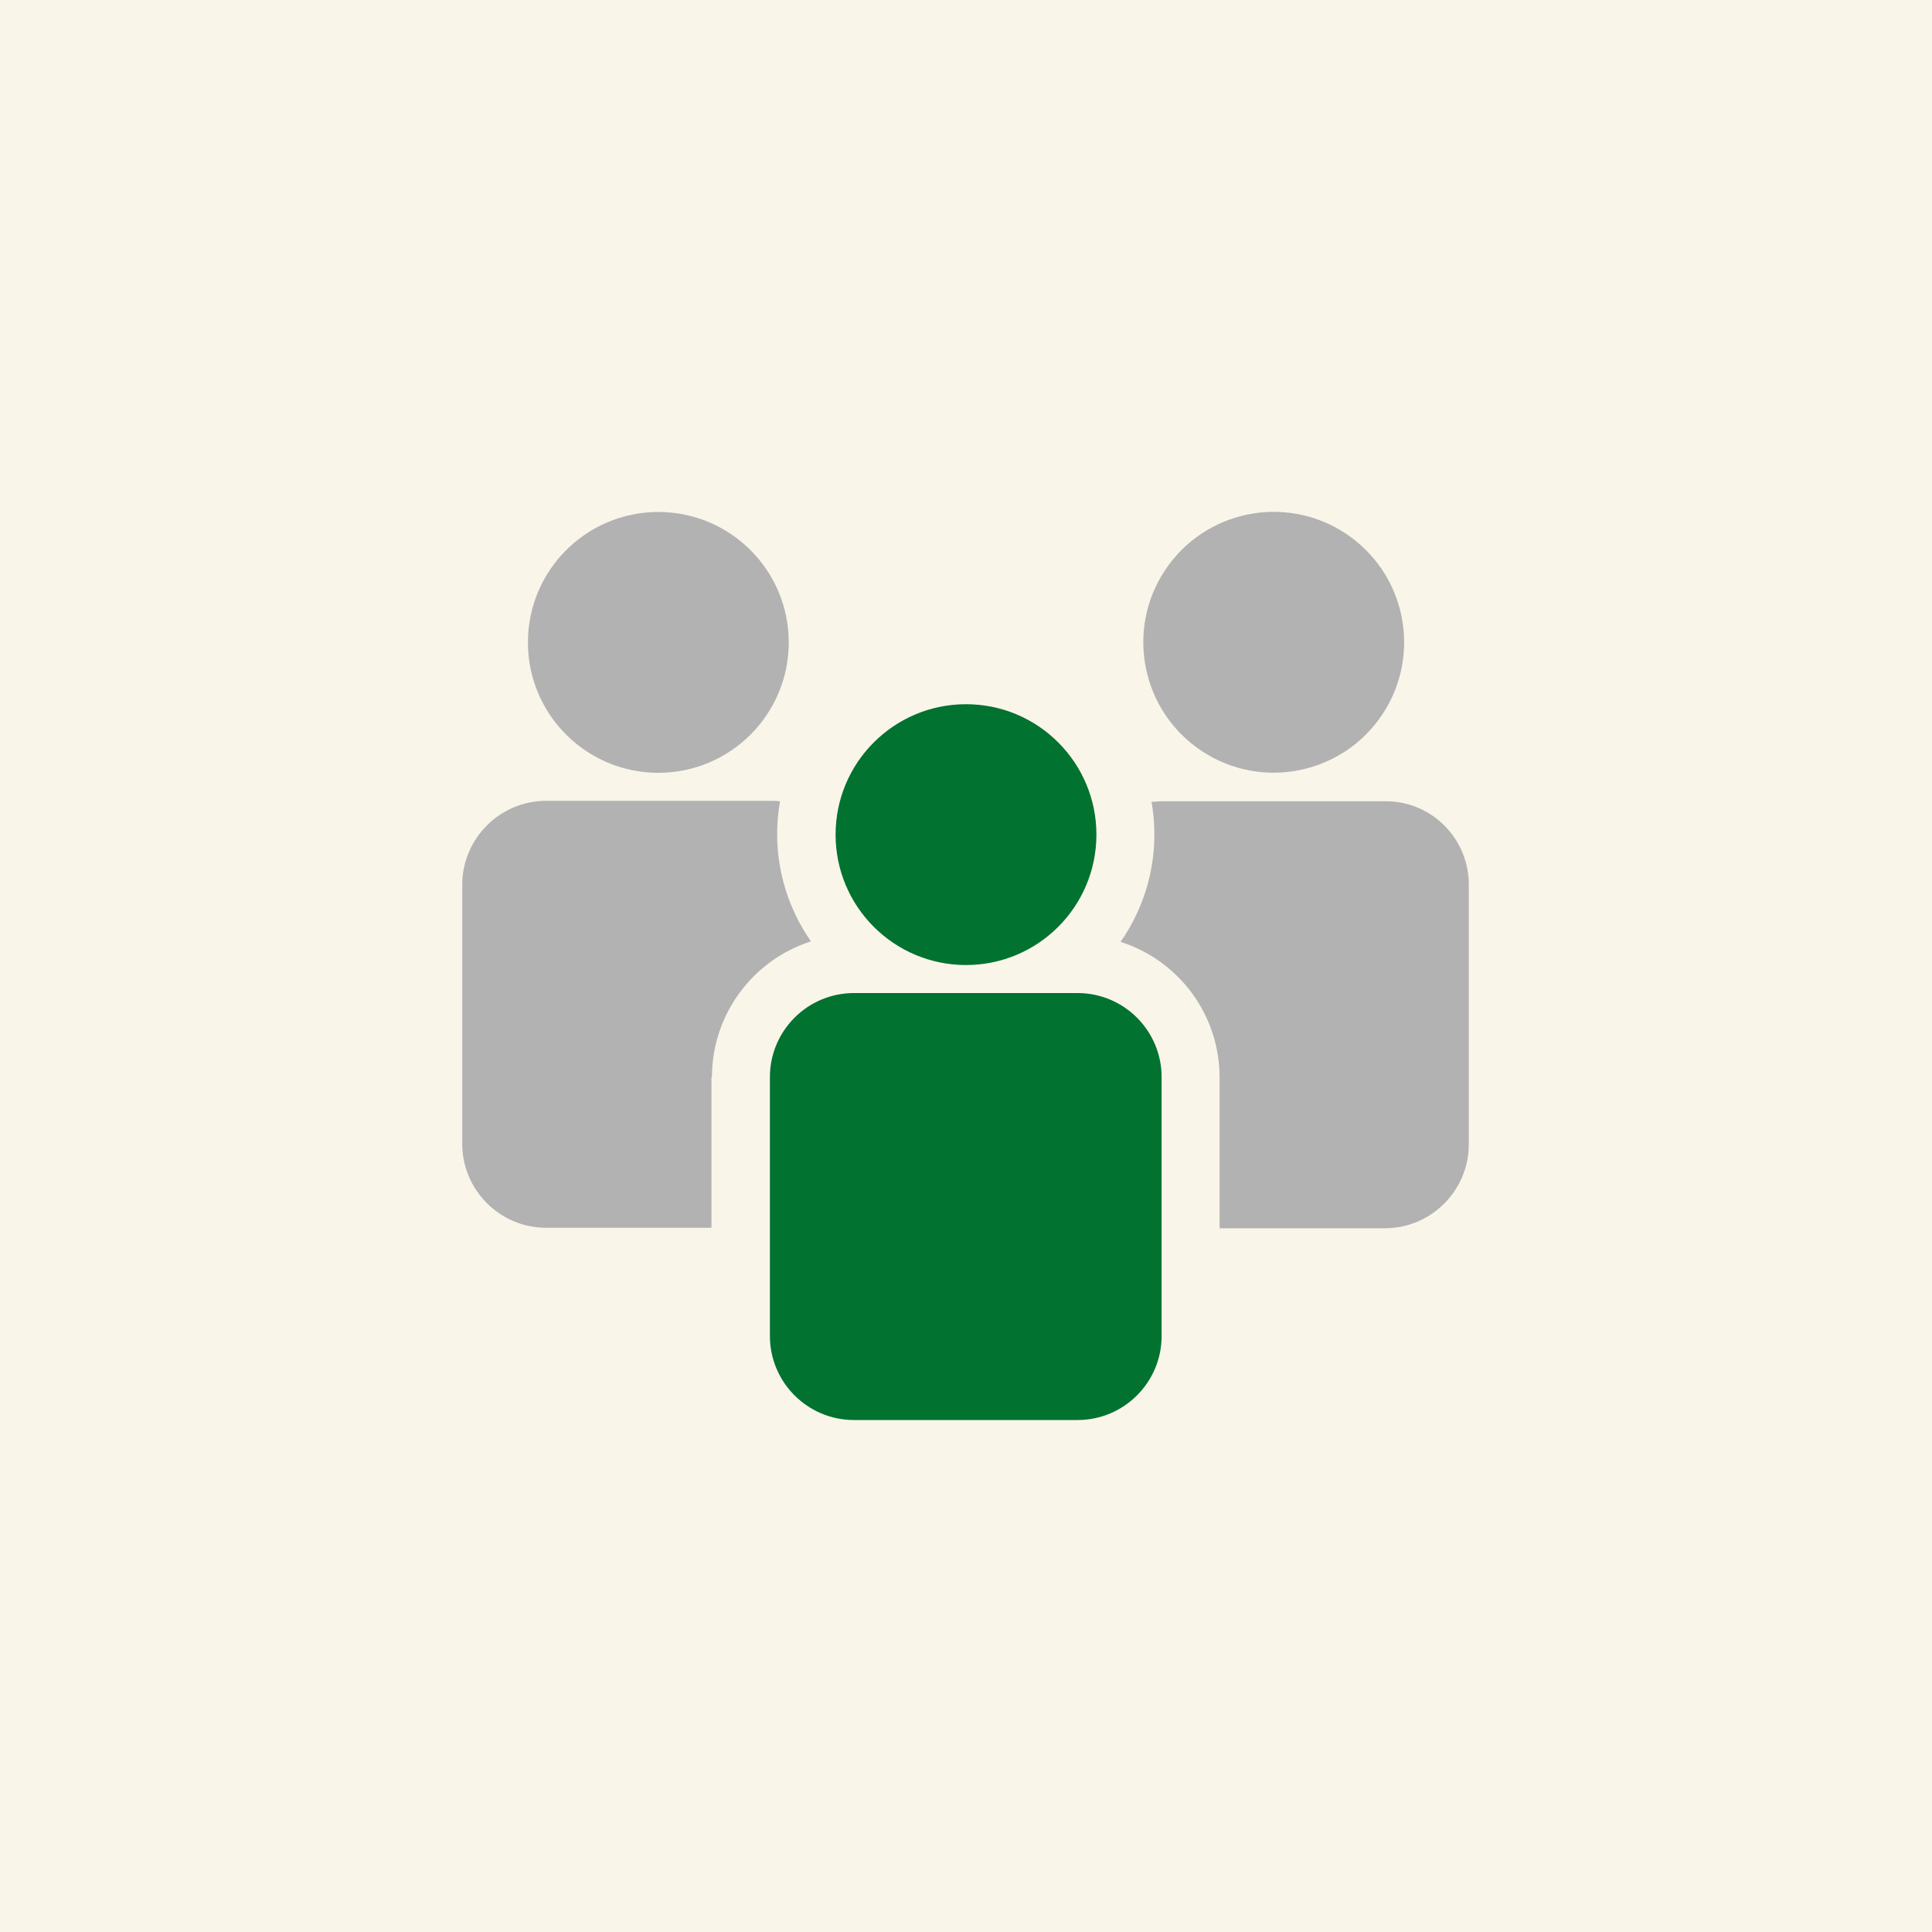 <svg xmlns="http://www.w3.org/2000/svg" xml:space="preserve" id="Text" x="0" y="0" style="enable-background:new 0 0 400 400" version="1.1" viewBox="0 0 400 400"><style>.st1{fill:#b2b2b2}.st2{fill:#01722f}</style><path d="M0 0h400v400H0z" style="fill:#faf5e9"/><circle cx="263.7" cy="133" r="27" class="st1" transform="rotate(-56.598 263.684 132.979)"/><circle cx="136.3" cy="133" r="27" class="st1"/><circle cx="200" cy="172.8" r="27" class="st2"/><path d="M176.8 205.6h46.3c9.6 0 17.4 7.8 17.4 17.4v53.6c0 9.6-7.8 17.4-17.4 17.4h-46.3c-9.6 0-17.4-7.8-17.4-17.4V223c0-9.6 7.8-17.4 17.4-17.4z" class="st2"/><path d="M286.8 165.9h-46.3c-.7 0-1.4.1-2.1.1.4 2.2.6 4.5.6 6.8 0 8.2-2.6 15.9-7 22.2 11.9 3.8 20.5 14.9 20.5 28.1v31.2h34.2c9.6 0 17.4-7.8 17.4-17.4v-53.6c.1-9.6-7.7-17.5-17.3-17.4zM147.4 223c0-13.1 8.6-24.3 20.5-28.1-4.4-6.3-7-14-7-22.2 0-2.3.2-4.6.6-6.8-.7-.1-1.4-.1-2.1-.1h-46.3c-9.6 0-17.4 7.8-17.4 17.4v53.6c0 9.6 7.8 17.4 17.4 17.4h34.2V223h.1z" class="st1"/></svg>